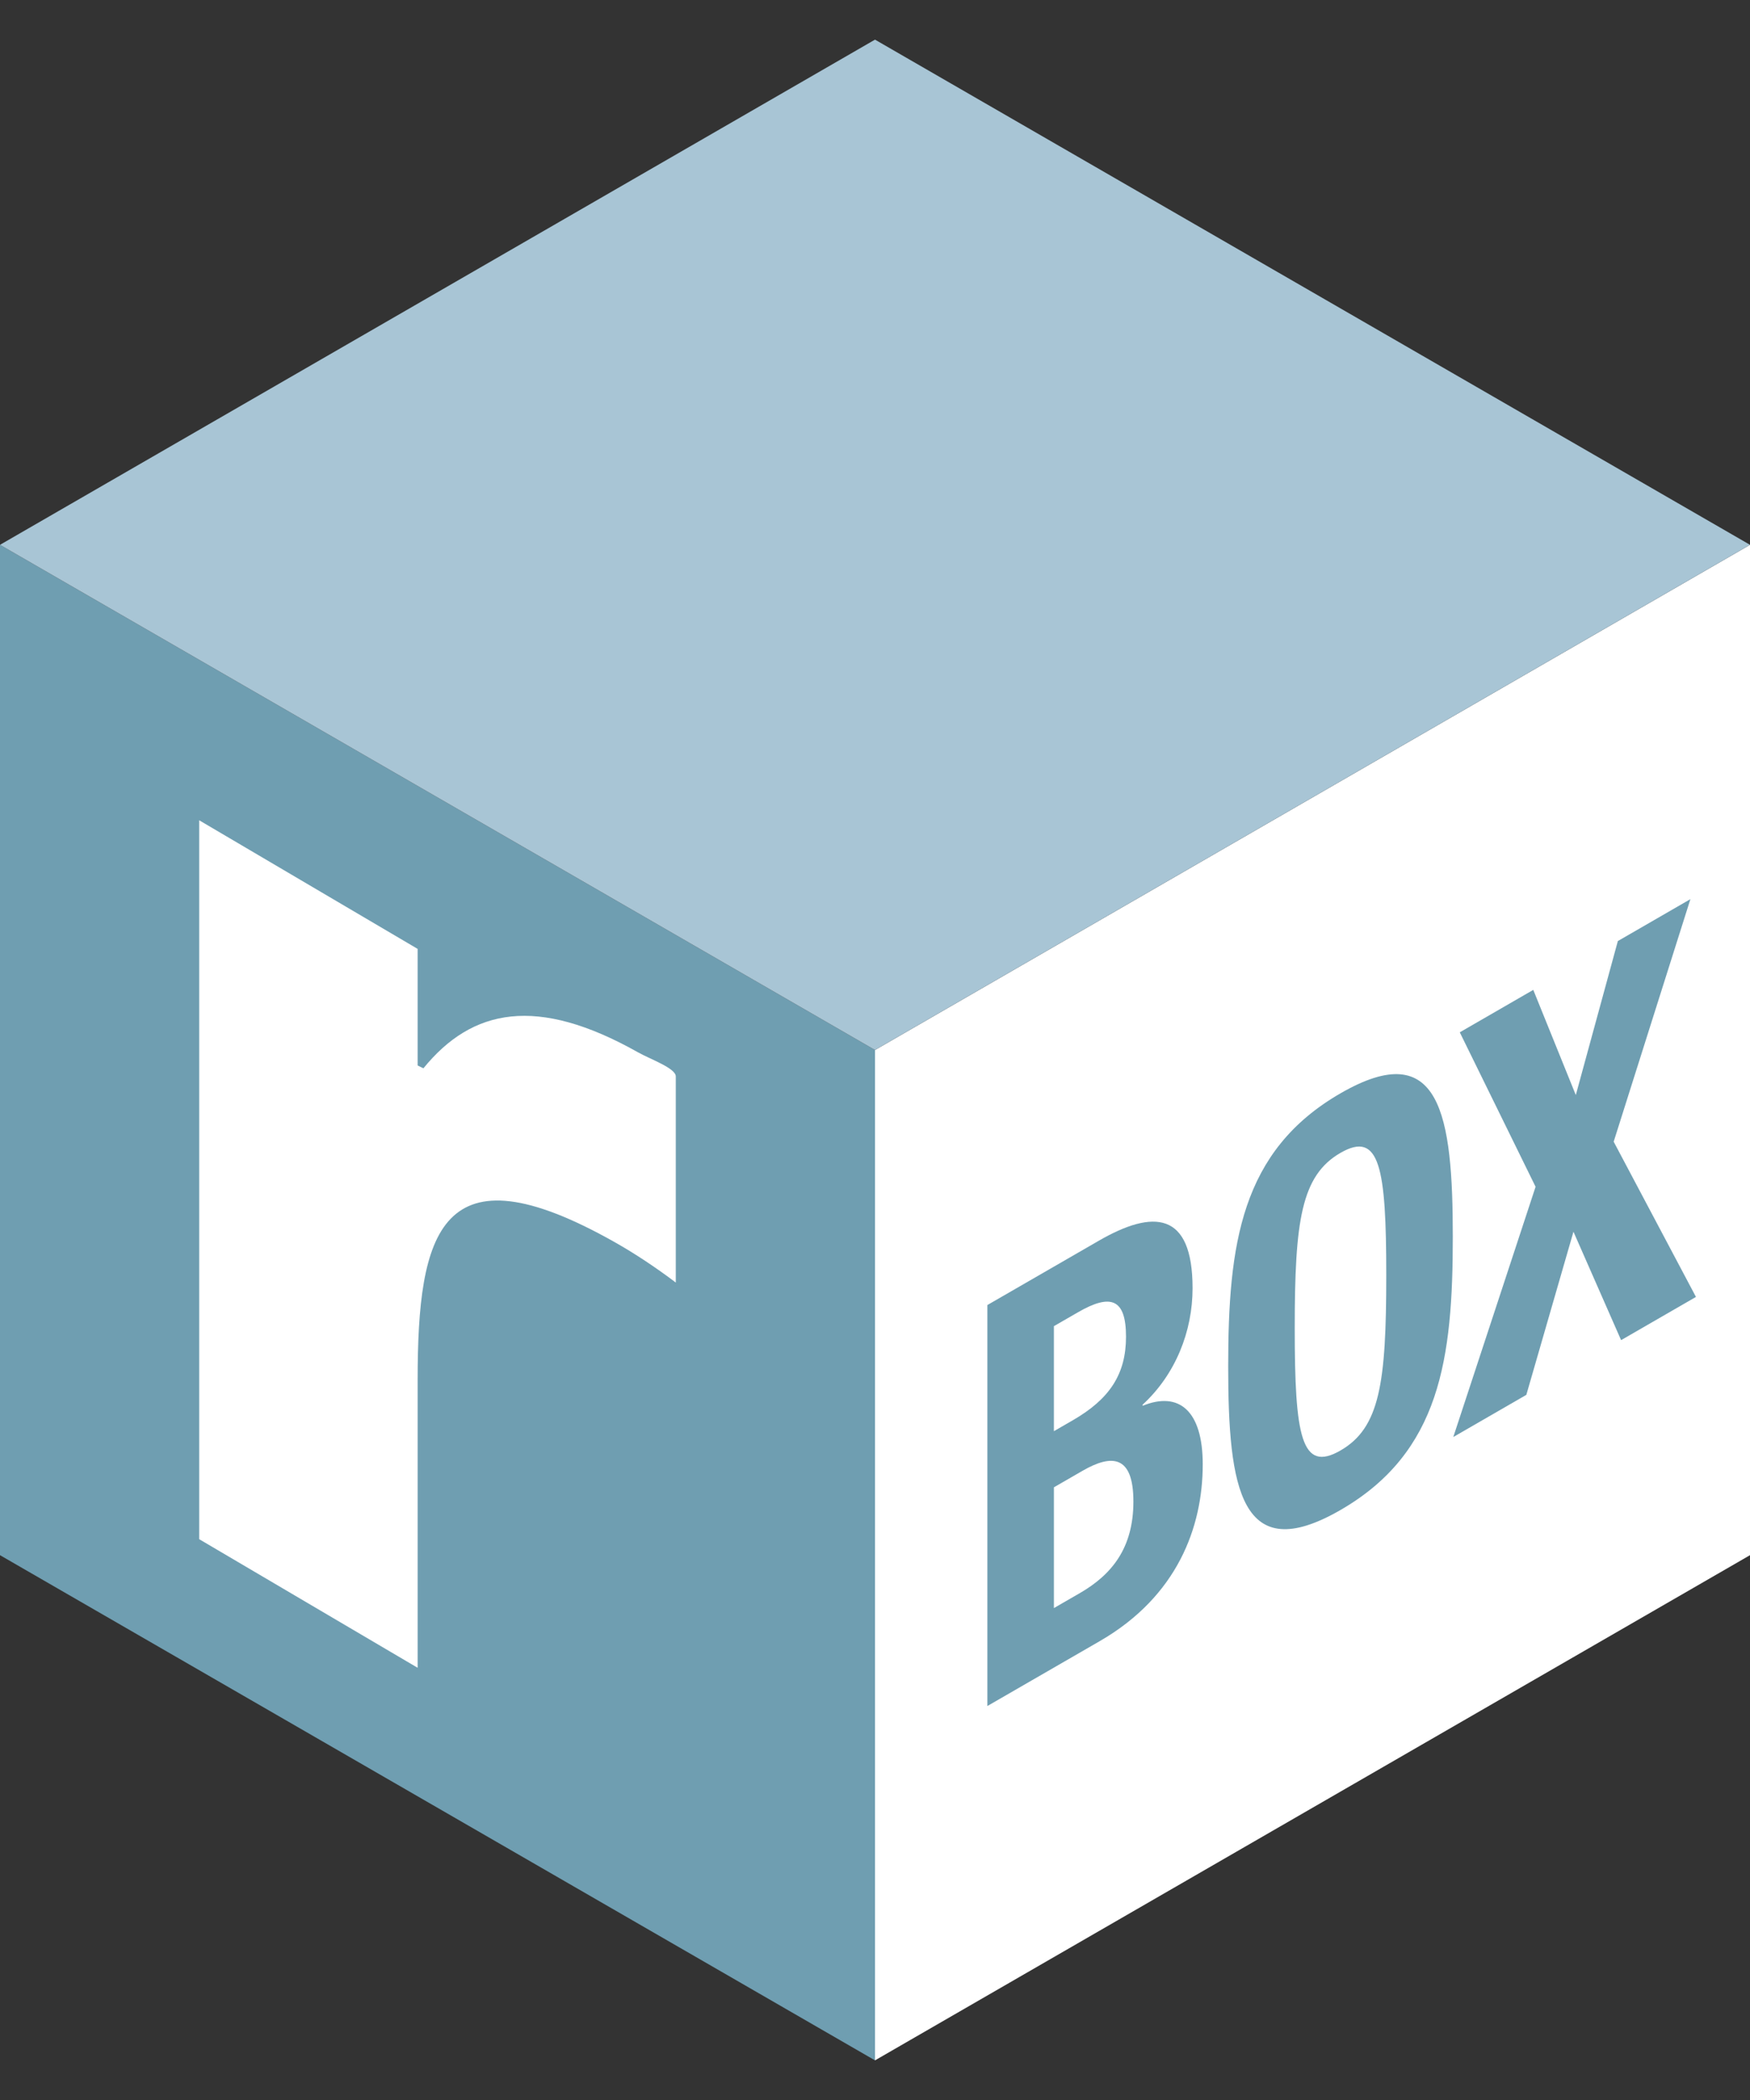 <?xml version="1.0" encoding="utf-8"?>
<!-- Generator: Adobe Illustrator 16.0.0, SVG Export Plug-In . SVG Version: 6.00 Build 0)  -->
<!DOCTYPE svg PUBLIC "-//W3C//DTD SVG 1.1//EN" "http://www.w3.org/Graphics/SVG/1.1/DTD/svg11.dtd">
<svg version="1.1" xmlns="http://www.w3.org/2000/svg" xmlns:xlink="http://www.w3.org/1999/xlink" x="0px" y="0px" width="200px"
	 height="240px" viewBox="0 0 200 240" enable-background="new 0 0 200 240" xml:space="preserve">
<rect x="0" y="0" width="200" height="240" fill="#333333" stroke="none"/>
<g id="bg">
	<g>
		<polygon fill-rule="evenodd" clip-rule="evenodd" fill="#6F9EB1" points="100,235.47 100,120 0,62.265 0,177.735 		"/>
		<path fill="#FFFFFF" d="M47.73,190.604v-32.891c0-16.909,2.594-26.979,22.468-15.783c2.346,1.32,4.765,2.932,7.035,4.646v-23.553
			c0-0.951-2.901-1.956-4.344-2.771c-11.506-6.479-18.923-5.012-24.499,1.841l-0.661-0.325v-13.323L22.767,93.748v82.16
			L47.73,190.604z"/>
		<polygon fill-rule="evenodd" clip-rule="evenodd" fill="#FFFFFF" points="200,62.265 100,120 100,235.47 200,177.735 		"/>
		<path fill="#6F9EB1" d="M112.84,149.149l12.732-7.348c6.231-3.599,10.722-3.369,10.722,5.425c0,4.942-1.954,9.855-5.705,13.306
			v0.129c4.174-1.704,6.867,0.593,6.867,6.688c0,7.189-2.905,15.091-11.778,20.215l-12.837,7.411V149.149z M120.446,163.564
			l2.166-1.251c4.172-2.409,6.075-5.24,6.075-9.541c0-4.362-1.744-4.962-5.494-2.795l-2.748,1.585V163.564z M120.446,183.781
			l2.96-1.709c3.645-2.105,6.125-5.142,6.125-10.468c0-5.327-2.48-5.435-5.81-3.514l-3.275,1.89V183.781z"/>
		<path fill="#6F9EB1" d="M153.2,124.951c11.411-6.587,12.834,2.472,12.834,16.399c0,13.926-1.424,24.635-12.834,31.222
			c-11.409,6.587-12.835-2.474-12.835-16.401C140.365,142.244,141.791,131.538,153.2,124.951 M153.2,165.77
			c4.491-2.593,5.23-7.704,5.23-20.026c0-12.26-0.739-16.58-5.23-13.988c-4.491,2.593-5.23,7.767-5.23,20.026
			C147.969,164.104,148.708,168.361,153.2,165.77"/>
		<polygon fill="#6F9EB1" points="166.832,117.979 175.231,113.129 180.092,125.148 184.897,107.549 193.189,102.76 184.42,130.479 
			193.823,148.22 185.268,153.159 179.824,140.769 174.438,159.412 166.09,164.231 175.495,135.632 		"/>
		<polygon fill-rule="evenodd" clip-rule="evenodd" fill="#A8C5D5" points="0,62.265 100,120 200,62.265 100,4.53 		"/>
	</g>
</g>
<g id="Ebene_1">
</g>
</svg>
